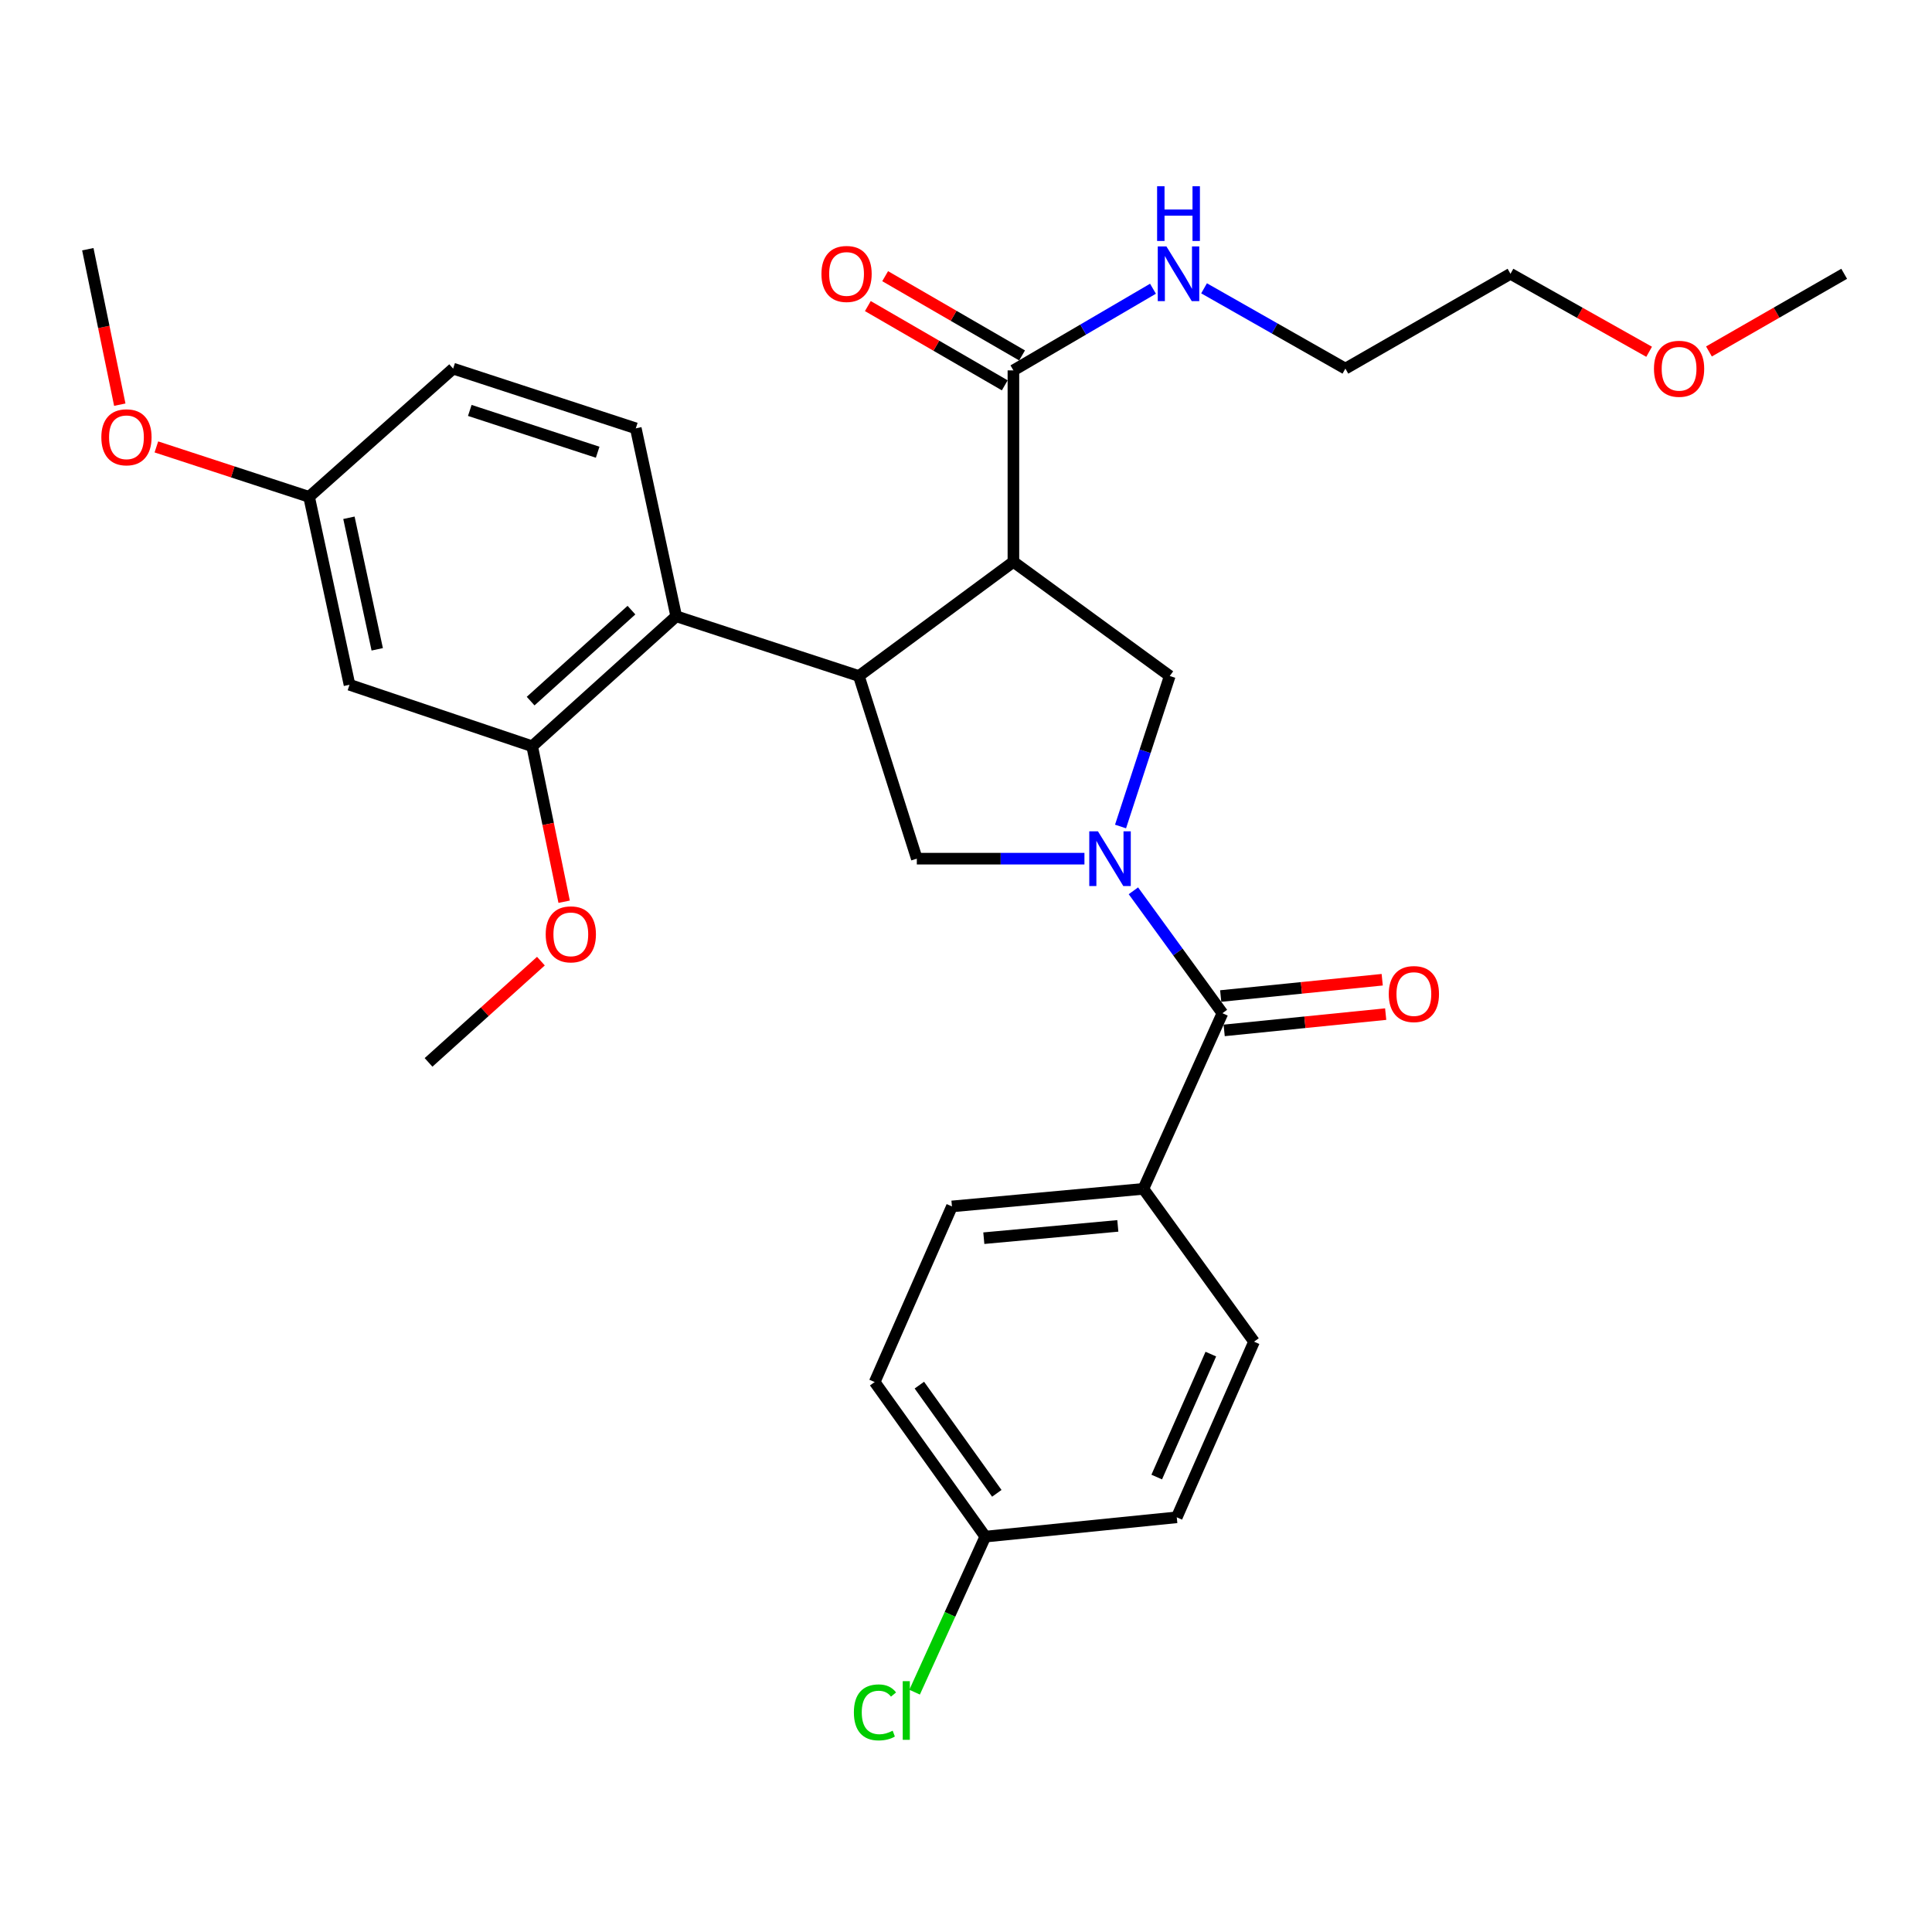 <?xml version='1.0' encoding='iso-8859-1'?>
<svg version='1.1' baseProfile='full'
              xmlns='http://www.w3.org/2000/svg'
                      xmlns:rdkit='http://www.rdkit.org/xml'
                      xmlns:xlink='http://www.w3.org/1999/xlink'
                  xml:space='preserve'
width='1000px' height='1000px' viewBox='0 0 1000 1000'>
<!-- END OF HEADER -->
<rect style='opacity:1.0;fill:#FFFFFF;stroke:none' width='1000' height='1000' x='0' y='0'> </rect>
<path class='bond-0' d='M 591.815,615.348 L 492.727,624.439' style='fill:none;fill-rule:evenodd;stroke:#000000;stroke-width:6px;stroke-linecap:butt;stroke-linejoin:miter;stroke-opacity:1' />
<path class='bond-0' d='M 578.586,634.521 L 509.224,640.885' style='fill:none;fill-rule:evenodd;stroke:#000000;stroke-width:6px;stroke-linecap:butt;stroke-linejoin:miter;stroke-opacity:1' />
<path class='bond-1' d='M 591.815,615.348 L 649.094,694.446' style='fill:none;fill-rule:evenodd;stroke:#000000;stroke-width:6px;stroke-linecap:butt;stroke-linejoin:miter;stroke-opacity:1' />
<path class='bond-2' d='M 591.815,615.348 L 632.73,524.437' style='fill:none;fill-rule:evenodd;stroke:#000000;stroke-width:6px;stroke-linecap:butt;stroke-linejoin:miter;stroke-opacity:1' />
<path class='bond-3' d='M 561.307,444.445 L 517.926,444.445' style='fill:none;fill-rule:evenodd;stroke:#0000FF;stroke-width:6px;stroke-linecap:butt;stroke-linejoin:miter;stroke-opacity:1' />
<path class='bond-3' d='M 517.926,444.445 L 474.545,444.445' style='fill:none;fill-rule:evenodd;stroke:#000000;stroke-width:6px;stroke-linecap:butt;stroke-linejoin:miter;stroke-opacity:1' />
<path class='bond-4' d='M 586.645,461.078 L 609.688,492.758' style='fill:none;fill-rule:evenodd;stroke:#0000FF;stroke-width:6px;stroke-linecap:butt;stroke-linejoin:miter;stroke-opacity:1' />
<path class='bond-4' d='M 609.688,492.758 L 632.73,524.437' style='fill:none;fill-rule:evenodd;stroke:#000000;stroke-width:6px;stroke-linecap:butt;stroke-linejoin:miter;stroke-opacity:1' />
<path class='bond-5' d='M 579.989,427.798 L 592.723,388.848' style='fill:none;fill-rule:evenodd;stroke:#0000FF;stroke-width:6px;stroke-linecap:butt;stroke-linejoin:miter;stroke-opacity:1' />
<path class='bond-5' d='M 592.723,388.848 L 605.457,349.898' style='fill:none;fill-rule:evenodd;stroke:#000000;stroke-width:6px;stroke-linecap:butt;stroke-linejoin:miter;stroke-opacity:1' />
<path class='bond-6' d='M 633.628,533.334 L 675.427,529.118' style='fill:none;fill-rule:evenodd;stroke:#000000;stroke-width:6px;stroke-linecap:butt;stroke-linejoin:miter;stroke-opacity:1' />
<path class='bond-6' d='M 675.427,529.118 L 717.226,524.901' style='fill:none;fill-rule:evenodd;stroke:#FF0000;stroke-width:6px;stroke-linecap:butt;stroke-linejoin:miter;stroke-opacity:1' />
<path class='bond-6' d='M 631.833,515.54 L 673.632,511.324' style='fill:none;fill-rule:evenodd;stroke:#000000;stroke-width:6px;stroke-linecap:butt;stroke-linejoin:miter;stroke-opacity:1' />
<path class='bond-6' d='M 673.632,511.324 L 715.431,507.107' style='fill:none;fill-rule:evenodd;stroke:#FF0000;stroke-width:6px;stroke-linecap:butt;stroke-linejoin:miter;stroke-opacity:1' />
<path class='bond-7' d='M 492.727,624.439 L 452.726,715.35' style='fill:none;fill-rule:evenodd;stroke:#000000;stroke-width:6px;stroke-linecap:butt;stroke-linejoin:miter;stroke-opacity:1' />
<path class='bond-8' d='M 649.094,694.446 L 609.093,785.357' style='fill:none;fill-rule:evenodd;stroke:#000000;stroke-width:6px;stroke-linecap:butt;stroke-linejoin:miter;stroke-opacity:1' />
<path class='bond-8' d='M 626.724,700.88 L 598.724,764.518' style='fill:none;fill-rule:evenodd;stroke:#000000;stroke-width:6px;stroke-linecap:butt;stroke-linejoin:miter;stroke-opacity:1' />
<path class='bond-9' d='M 474.545,444.445 L 444.549,349.898' style='fill:none;fill-rule:evenodd;stroke:#000000;stroke-width:6px;stroke-linecap:butt;stroke-linejoin:miter;stroke-opacity:1' />
<path class='bond-10' d='M 605.457,349.898 L 524.541,290.801' style='fill:none;fill-rule:evenodd;stroke:#000000;stroke-width:6px;stroke-linecap:butt;stroke-linejoin:miter;stroke-opacity:1' />
<path class='bond-11' d='M 524.541,290.801 L 524.541,191.712' style='fill:none;fill-rule:evenodd;stroke:#000000;stroke-width:6px;stroke-linecap:butt;stroke-linejoin:miter;stroke-opacity:1' />
<path class='bond-12' d='M 524.541,290.801 L 444.549,349.898' style='fill:none;fill-rule:evenodd;stroke:#000000;stroke-width:6px;stroke-linecap:butt;stroke-linejoin:miter;stroke-opacity:1' />
<path class='bond-13' d='M 444.549,349.898 L 350.002,318.988' style='fill:none;fill-rule:evenodd;stroke:#000000;stroke-width:6px;stroke-linecap:butt;stroke-linejoin:miter;stroke-opacity:1' />
<path class='bond-14' d='M 853.586,182.079 L 817.705,161.898' style='fill:none;fill-rule:evenodd;stroke:#FF0000;stroke-width:6px;stroke-linecap:butt;stroke-linejoin:miter;stroke-opacity:1' />
<path class='bond-14' d='M 817.705,161.898 L 781.824,141.716' style='fill:none;fill-rule:evenodd;stroke:#000000;stroke-width:6px;stroke-linecap:butt;stroke-linejoin:miter;stroke-opacity:1' />
<path class='bond-15' d='M 884.553,181.917 L 919.549,161.817' style='fill:none;fill-rule:evenodd;stroke:#FF0000;stroke-width:6px;stroke-linecap:butt;stroke-linejoin:miter;stroke-opacity:1' />
<path class='bond-15' d='M 919.549,161.817 L 954.545,141.716' style='fill:none;fill-rule:evenodd;stroke:#000000;stroke-width:6px;stroke-linecap:butt;stroke-linejoin:miter;stroke-opacity:1' />
<path class='bond-16' d='M 524.541,191.712 L 560.662,170.58' style='fill:none;fill-rule:evenodd;stroke:#000000;stroke-width:6px;stroke-linecap:butt;stroke-linejoin:miter;stroke-opacity:1' />
<path class='bond-16' d='M 560.662,170.58 L 596.782,149.448' style='fill:none;fill-rule:evenodd;stroke:#0000FF;stroke-width:6px;stroke-linecap:butt;stroke-linejoin:miter;stroke-opacity:1' />
<path class='bond-17' d='M 529.021,183.974 L 493.588,163.461' style='fill:none;fill-rule:evenodd;stroke:#000000;stroke-width:6px;stroke-linecap:butt;stroke-linejoin:miter;stroke-opacity:1' />
<path class='bond-17' d='M 493.588,163.461 L 458.155,142.948' style='fill:none;fill-rule:evenodd;stroke:#FF0000;stroke-width:6px;stroke-linecap:butt;stroke-linejoin:miter;stroke-opacity:1' />
<path class='bond-17' d='M 520.061,199.451 L 484.628,178.938' style='fill:none;fill-rule:evenodd;stroke:#000000;stroke-width:6px;stroke-linecap:butt;stroke-linejoin:miter;stroke-opacity:1' />
<path class='bond-17' d='M 484.628,178.938 L 449.195,158.425' style='fill:none;fill-rule:evenodd;stroke:#FF0000;stroke-width:6px;stroke-linecap:butt;stroke-linejoin:miter;stroke-opacity:1' />
<path class='bond-18' d='M 623.221,149.231 L 659.794,170.015' style='fill:none;fill-rule:evenodd;stroke:#0000FF;stroke-width:6px;stroke-linecap:butt;stroke-linejoin:miter;stroke-opacity:1' />
<path class='bond-18' d='M 659.794,170.015 L 696.368,190.798' style='fill:none;fill-rule:evenodd;stroke:#000000;stroke-width:6px;stroke-linecap:butt;stroke-linejoin:miter;stroke-opacity:1' />
<path class='bond-19' d='M 696.368,190.798 L 781.824,141.716' style='fill:none;fill-rule:evenodd;stroke:#000000;stroke-width:6px;stroke-linecap:butt;stroke-linejoin:miter;stroke-opacity:1' />
<path class='bond-20' d='M 180.907,354.438 L 159.983,257.168' style='fill:none;fill-rule:evenodd;stroke:#000000;stroke-width:6px;stroke-linecap:butt;stroke-linejoin:miter;stroke-opacity:1' />
<path class='bond-20' d='M 195.253,336.087 L 180.605,267.998' style='fill:none;fill-rule:evenodd;stroke:#000000;stroke-width:6px;stroke-linecap:butt;stroke-linejoin:miter;stroke-opacity:1' />
<path class='bond-21' d='M 180.907,354.438 L 275.455,386.262' style='fill:none;fill-rule:evenodd;stroke:#000000;stroke-width:6px;stroke-linecap:butt;stroke-linejoin:miter;stroke-opacity:1' />
<path class='bond-22' d='M 275.455,386.262 L 350.002,318.988' style='fill:none;fill-rule:evenodd;stroke:#000000;stroke-width:6px;stroke-linecap:butt;stroke-linejoin:miter;stroke-opacity:1' />
<path class='bond-22' d='M 274.655,362.894 L 326.838,315.802' style='fill:none;fill-rule:evenodd;stroke:#000000;stroke-width:6px;stroke-linecap:butt;stroke-linejoin:miter;stroke-opacity:1' />
<path class='bond-23' d='M 275.455,386.262 L 283.727,426.496' style='fill:none;fill-rule:evenodd;stroke:#000000;stroke-width:6px;stroke-linecap:butt;stroke-linejoin:miter;stroke-opacity:1' />
<path class='bond-23' d='M 283.727,426.496 L 292,466.729' style='fill:none;fill-rule:evenodd;stroke:#FF0000;stroke-width:6px;stroke-linecap:butt;stroke-linejoin:miter;stroke-opacity:1' />
<path class='bond-24' d='M 350.002,318.988 L 329.087,221.708' style='fill:none;fill-rule:evenodd;stroke:#000000;stroke-width:6px;stroke-linecap:butt;stroke-linejoin:miter;stroke-opacity:1' />
<path class='bond-25' d='M 329.087,221.708 L 234.54,190.798' style='fill:none;fill-rule:evenodd;stroke:#000000;stroke-width:6px;stroke-linecap:butt;stroke-linejoin:miter;stroke-opacity:1' />
<path class='bond-25' d='M 309.348,234.07 L 243.164,212.434' style='fill:none;fill-rule:evenodd;stroke:#000000;stroke-width:6px;stroke-linecap:butt;stroke-linejoin:miter;stroke-opacity:1' />
<path class='bond-26' d='M 159.983,257.168 L 234.54,190.798' style='fill:none;fill-rule:evenodd;stroke:#000000;stroke-width:6px;stroke-linecap:butt;stroke-linejoin:miter;stroke-opacity:1' />
<path class='bond-27' d='M 159.983,257.168 L 120.462,244.246' style='fill:none;fill-rule:evenodd;stroke:#000000;stroke-width:6px;stroke-linecap:butt;stroke-linejoin:miter;stroke-opacity:1' />
<path class='bond-27' d='M 120.462,244.246 L 80.941,231.323' style='fill:none;fill-rule:evenodd;stroke:#FF0000;stroke-width:6px;stroke-linecap:butt;stroke-linejoin:miter;stroke-opacity:1' />
<path class='bond-28' d='M 279.977,497.48 L 250.894,523.686' style='fill:none;fill-rule:evenodd;stroke:#FF0000;stroke-width:6px;stroke-linecap:butt;stroke-linejoin:miter;stroke-opacity:1' />
<path class='bond-28' d='M 250.894,523.686 L 221.812,549.892' style='fill:none;fill-rule:evenodd;stroke:#000000;stroke-width:6px;stroke-linecap:butt;stroke-linejoin:miter;stroke-opacity:1' />
<path class='bond-29' d='M 62,209.456 L 53.727,169.222' style='fill:none;fill-rule:evenodd;stroke:#FF0000;stroke-width:6px;stroke-linecap:butt;stroke-linejoin:miter;stroke-opacity:1' />
<path class='bond-29' d='M 53.727,169.222 L 45.455,128.989' style='fill:none;fill-rule:evenodd;stroke:#000000;stroke-width:6px;stroke-linecap:butt;stroke-linejoin:miter;stroke-opacity:1' />
<path class='bond-30' d='M 509.995,795.352 L 609.093,785.357' style='fill:none;fill-rule:evenodd;stroke:#000000;stroke-width:6px;stroke-linecap:butt;stroke-linejoin:miter;stroke-opacity:1' />
<path class='bond-31' d='M 509.995,795.352 L 491.698,835.608' style='fill:none;fill-rule:evenodd;stroke:#000000;stroke-width:6px;stroke-linecap:butt;stroke-linejoin:miter;stroke-opacity:1' />
<path class='bond-31' d='M 491.698,835.608 L 473.402,875.863' style='fill:none;fill-rule:evenodd;stroke:#00CC00;stroke-width:6px;stroke-linecap:butt;stroke-linejoin:miter;stroke-opacity:1' />
<path class='bond-32' d='M 509.995,795.352 L 452.726,715.35' style='fill:none;fill-rule:evenodd;stroke:#000000;stroke-width:6px;stroke-linecap:butt;stroke-linejoin:miter;stroke-opacity:1' />
<path class='bond-32' d='M 515.947,772.942 L 475.859,716.941' style='fill:none;fill-rule:evenodd;stroke:#000000;stroke-width:6px;stroke-linecap:butt;stroke-linejoin:miter;stroke-opacity:1' />
<path  class='atom-1' d='M 568.287 430.285
L 577.567 445.285
Q 578.487 446.765, 579.967 449.445
Q 581.447 452.125, 581.527 452.285
L 581.527 430.285
L 585.287 430.285
L 585.287 458.605
L 581.407 458.605
L 571.447 442.205
Q 570.287 440.285, 569.047 438.085
Q 567.847 435.885, 567.487 435.205
L 567.487 458.605
L 563.807 458.605
L 563.807 430.285
L 568.287 430.285
' fill='#0000FF'/>
<path  class='atom-3' d='M 718.818 514.522
Q 718.818 507.722, 722.178 503.922
Q 725.538 500.122, 731.818 500.122
Q 738.098 500.122, 741.458 503.922
Q 744.818 507.722, 744.818 514.522
Q 744.818 521.402, 741.418 525.322
Q 738.018 529.202, 731.818 529.202
Q 725.578 529.202, 722.178 525.322
Q 718.818 521.442, 718.818 514.522
M 731.818 526.002
Q 736.138 526.002, 738.458 523.122
Q 740.818 520.202, 740.818 514.522
Q 740.818 508.962, 738.458 506.162
Q 736.138 503.322, 731.818 503.322
Q 727.498 503.322, 725.138 506.122
Q 722.818 508.922, 722.818 514.522
Q 722.818 520.242, 725.138 523.122
Q 727.498 526.002, 731.818 526.002
' fill='#FF0000'/>
<path  class='atom-10' d='M 856.089 190.878
Q 856.089 184.078, 859.449 180.278
Q 862.809 176.478, 869.089 176.478
Q 875.369 176.478, 878.729 180.278
Q 882.089 184.078, 882.089 190.878
Q 882.089 197.758, 878.689 201.678
Q 875.289 205.558, 869.089 205.558
Q 862.849 205.558, 859.449 201.678
Q 856.089 197.798, 856.089 190.878
M 869.089 202.358
Q 873.409 202.358, 875.729 199.478
Q 878.089 196.558, 878.089 190.878
Q 878.089 185.318, 875.729 182.518
Q 873.409 179.678, 869.089 179.678
Q 864.769 179.678, 862.409 182.478
Q 860.089 185.278, 860.089 190.878
Q 860.089 196.598, 862.409 199.478
Q 864.769 202.358, 869.089 202.358
' fill='#FF0000'/>
<path  class='atom-12' d='M 603.737 127.556
L 613.017 142.556
Q 613.937 144.036, 615.417 146.716
Q 616.897 149.396, 616.977 149.556
L 616.977 127.556
L 620.737 127.556
L 620.737 155.876
L 616.857 155.876
L 606.897 139.476
Q 605.737 137.556, 604.497 135.356
Q 603.297 133.156, 602.937 132.476
L 602.937 155.876
L 599.257 155.876
L 599.257 127.556
L 603.737 127.556
' fill='#0000FF'/>
<path  class='atom-12' d='M 598.917 96.404
L 602.757 96.404
L 602.757 108.444
L 617.237 108.444
L 617.237 96.404
L 621.077 96.404
L 621.077 124.724
L 617.237 124.724
L 617.237 111.644
L 602.757 111.644
L 602.757 124.724
L 598.917 124.724
L 598.917 96.404
' fill='#0000FF'/>
<path  class='atom-13' d='M 425.18 141.796
Q 425.18 134.996, 428.54 131.196
Q 431.9 127.396, 438.18 127.396
Q 444.46 127.396, 447.82 131.196
Q 451.18 134.996, 451.18 141.796
Q 451.18 148.676, 447.78 152.596
Q 444.38 156.476, 438.18 156.476
Q 431.94 156.476, 428.54 152.596
Q 425.18 148.716, 425.18 141.796
M 438.18 153.276
Q 442.5 153.276, 444.82 150.396
Q 447.18 147.476, 447.18 141.796
Q 447.18 136.236, 444.82 133.436
Q 442.5 130.596, 438.18 130.596
Q 433.86 130.596, 431.5 133.396
Q 429.18 136.196, 429.18 141.796
Q 429.18 147.516, 431.5 150.396
Q 433.86 153.276, 438.18 153.276
' fill='#FF0000'/>
<path  class='atom-21' d='M 282.455 483.612
Q 282.455 476.812, 285.815 473.012
Q 289.175 469.212, 295.455 469.212
Q 301.735 469.212, 305.095 473.012
Q 308.455 476.812, 308.455 483.612
Q 308.455 490.492, 305.055 494.412
Q 301.655 498.292, 295.455 498.292
Q 289.215 498.292, 285.815 494.412
Q 282.455 490.532, 282.455 483.612
M 295.455 495.092
Q 299.775 495.092, 302.095 492.212
Q 304.455 489.292, 304.455 483.612
Q 304.455 478.052, 302.095 475.252
Q 299.775 472.412, 295.455 472.412
Q 291.135 472.412, 288.775 475.212
Q 286.455 478.012, 286.455 483.612
Q 286.455 489.332, 288.775 492.212
Q 291.135 495.092, 295.455 495.092
' fill='#FF0000'/>
<path  class='atom-22' d='M 52.455 226.339
Q 52.455 219.539, 55.815 215.739
Q 59.175 211.939, 65.455 211.939
Q 71.735 211.939, 75.095 215.739
Q 78.455 219.539, 78.455 226.339
Q 78.455 233.219, 75.055 237.139
Q 71.655 241.019, 65.455 241.019
Q 59.215 241.019, 55.815 237.139
Q 52.455 233.259, 52.455 226.339
M 65.455 237.819
Q 69.775 237.819, 72.095 234.939
Q 74.455 232.019, 74.455 226.339
Q 74.455 220.779, 72.095 217.979
Q 69.775 215.139, 65.455 215.139
Q 61.135 215.139, 58.775 217.939
Q 56.455 220.739, 56.455 226.339
Q 56.455 232.059, 58.775 234.939
Q 61.135 237.819, 65.455 237.819
' fill='#FF0000'/>
<path  class='atom-30' d='M 441.97 886.329
Q 441.97 879.289, 445.25 875.609
Q 448.57 871.889, 454.85 871.889
Q 460.69 871.889, 463.81 876.009
L 461.17 878.169
Q 458.89 875.169, 454.85 875.169
Q 450.57 875.169, 448.29 878.049
Q 446.05 880.889, 446.05 886.329
Q 446.05 891.929, 448.37 894.809
Q 450.73 897.689, 455.29 897.689
Q 458.41 897.689, 462.05 895.809
L 463.17 898.809
Q 461.69 899.769, 459.45 900.329
Q 457.21 900.889, 454.73 900.889
Q 448.57 900.889, 445.25 897.129
Q 441.97 893.369, 441.97 886.329
' fill='#00CC00'/>
<path  class='atom-30' d='M 467.25 870.169
L 470.93 870.169
L 470.93 900.529
L 467.25 900.529
L 467.25 870.169
' fill='#00CC00'/>
</svg>
